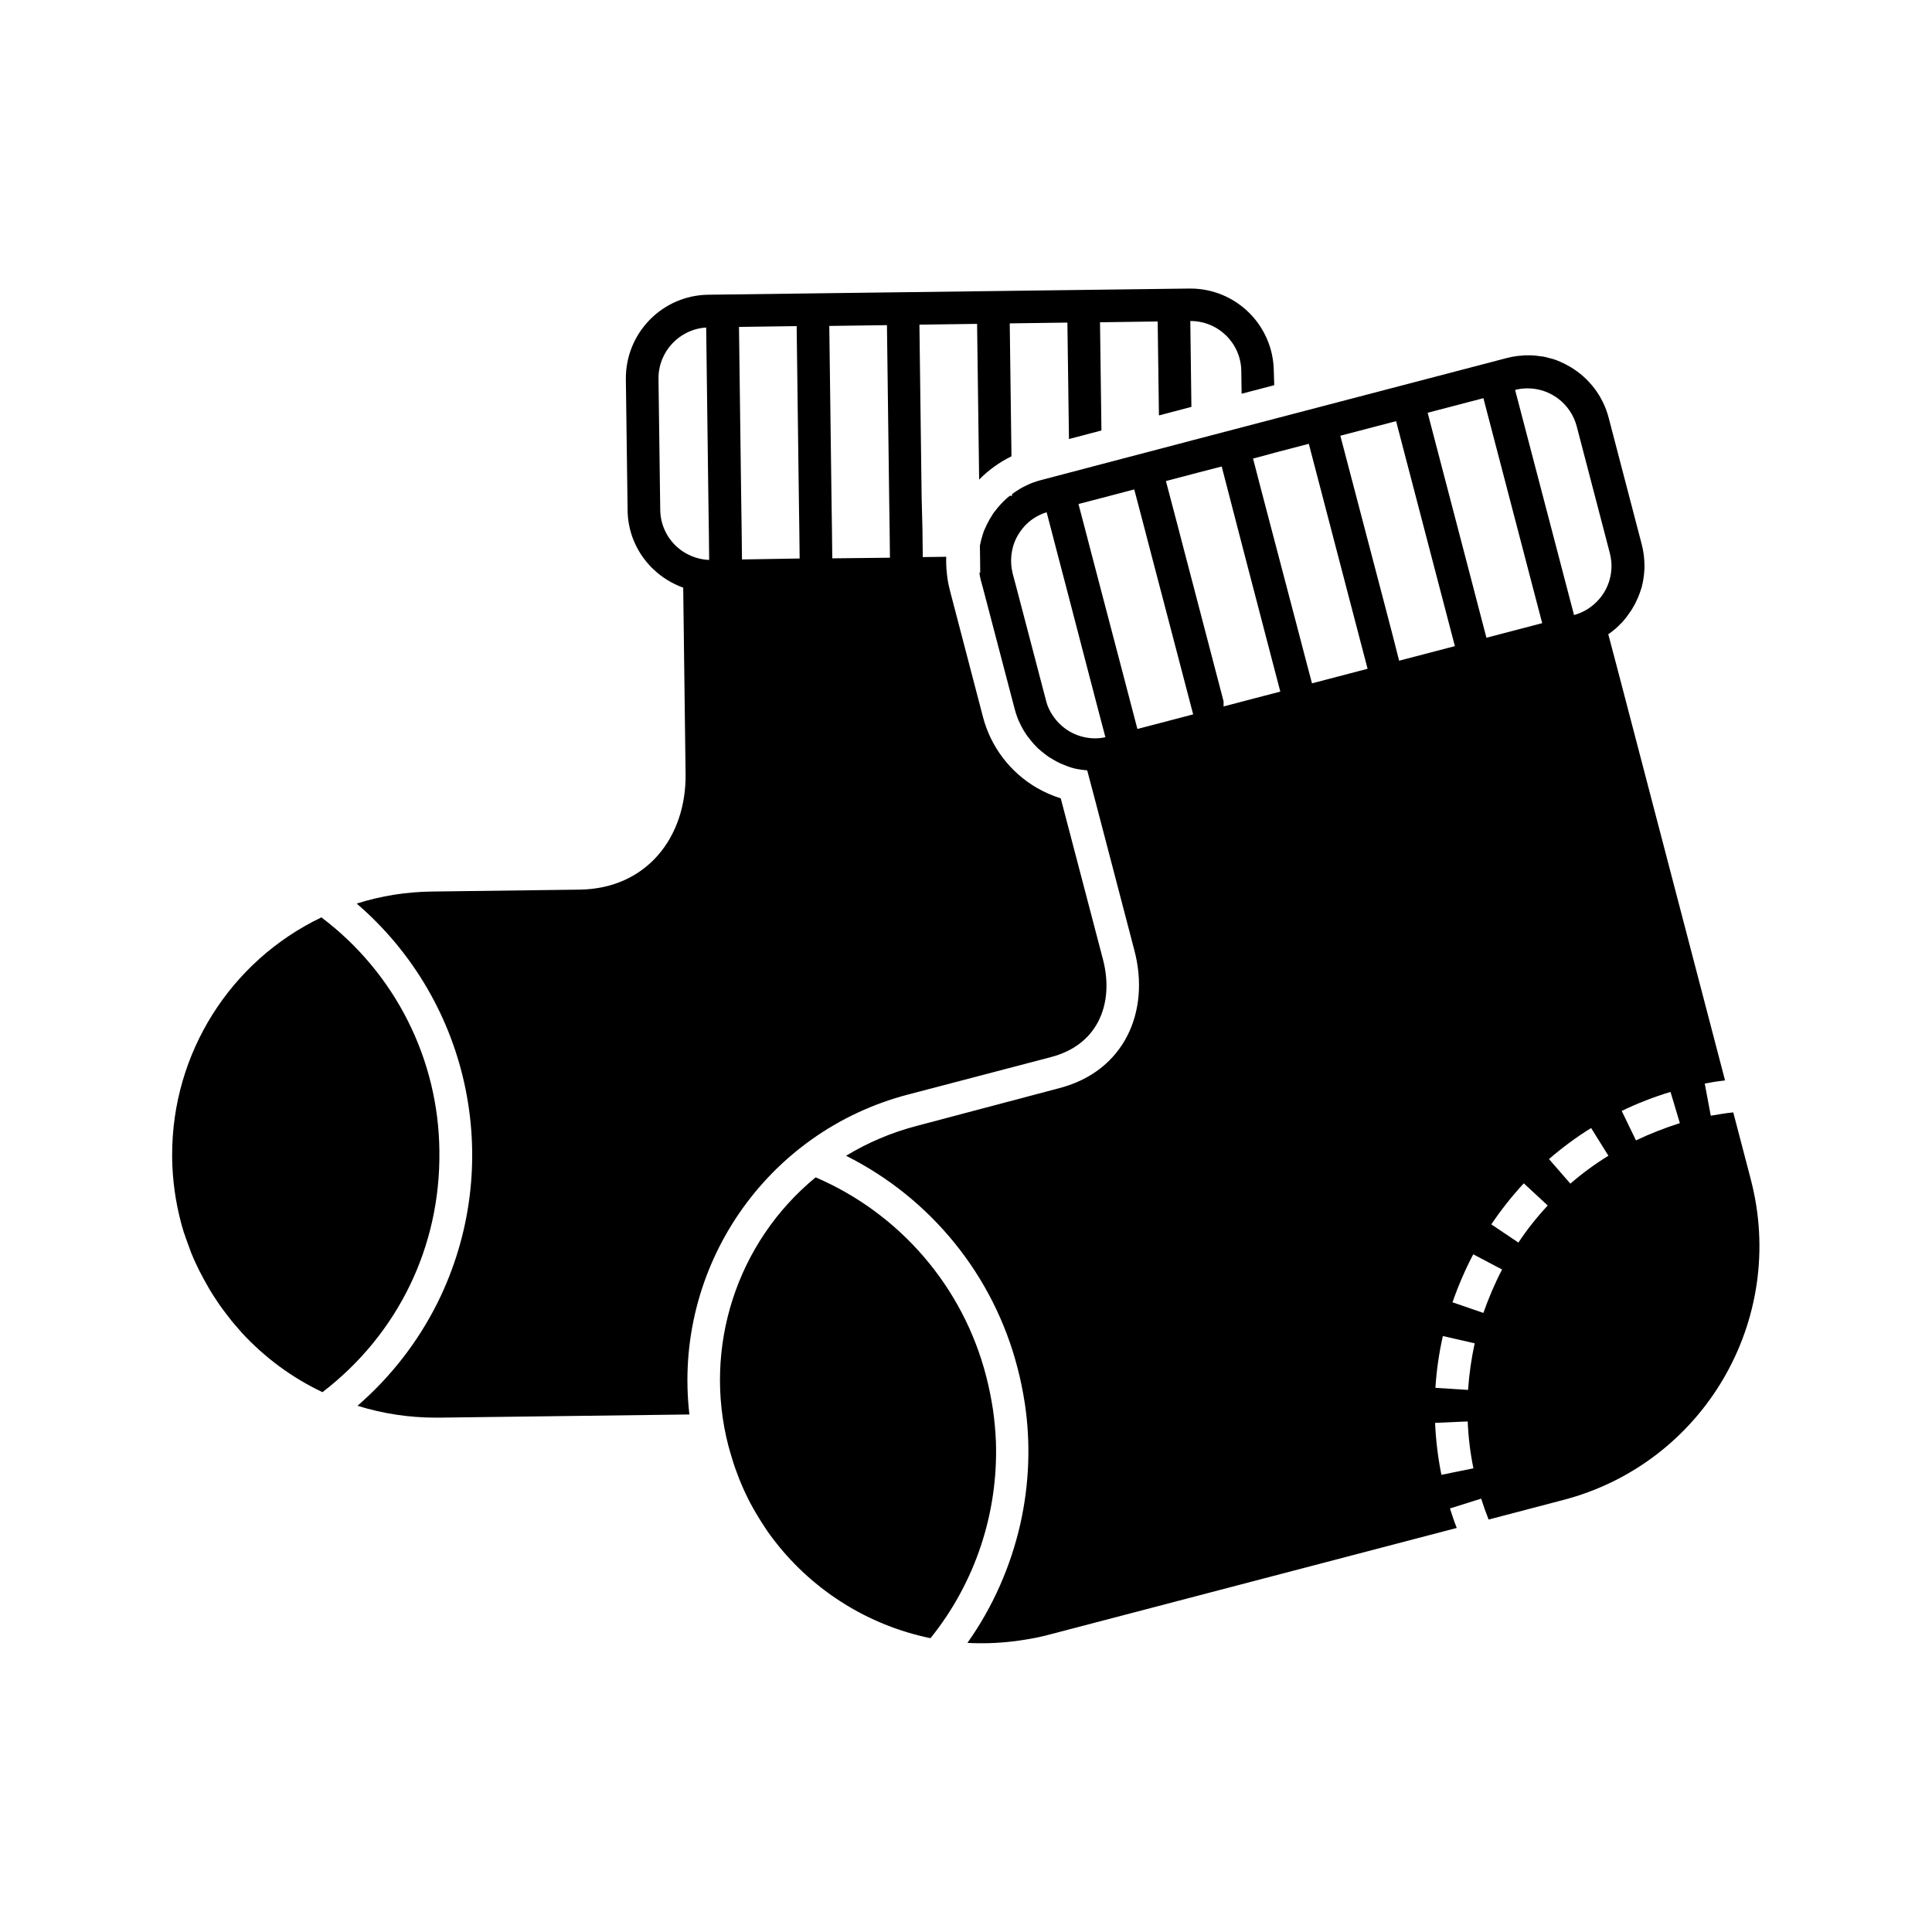 <?xml version="1.0" encoding="UTF-8"?>
<!-- Uploaded to: SVG Repo, www.svgrepo.com, Generator: SVG Repo Mixer Tools -->
<svg fill="#000000" width="800px" height="800px" version="1.1" viewBox="144 144 512 512" xmlns="http://www.w3.org/2000/svg">
 <g>
  <path d="m260.44 449.08c0.336 25.234-10.957 48.492-30.984 63.859-8.062-3.82-15.281-9.152-21.328-15.703-0.379-0.418-0.754-0.84-1.09-1.258-0.336-0.418-0.715-0.84-1.09-1.258-0.379-0.418-0.715-0.84-1.051-1.301-0.336-0.461-0.672-0.883-1.008-1.301-0.336-0.418-0.672-0.883-1.008-1.344-0.504-0.672-0.965-1.344-1.426-2.059-0.293-0.461-0.629-0.922-0.922-1.387-0.293-0.461-0.586-0.965-0.883-1.426l-0.418-0.715c-0.418-0.715-0.84-1.469-1.219-2.184s-0.797-1.469-1.176-2.227c-0.379-0.754-0.715-1.512-1.09-2.266l-0.336-0.754c-0.211-0.504-0.461-1.051-0.672-1.555l-0.293-0.797c-0.293-0.797-0.586-1.594-0.883-2.394-0.082-0.25-0.168-0.547-0.293-0.797-0.168-0.547-0.336-1.09-0.547-1.594l-0.25-0.84c-0.168-0.547-0.336-1.09-0.461-1.637-1.512-5.625-2.309-11.418-2.394-17.254v-0.922c0-26.828 15.367-51.262 39.551-62.852 19.559 14.73 31.062 37.609 31.27 61.961z"/>
  <path d="m481.57 242.3c-0.168-12.09-9.992-21.832-22.125-21.832h-0.254l-127.5 1.637c-12.219 0.168-21.957 10.203-21.832 22.379l0.461 34.68c0.043 5.543 2.184 10.832 6.004 14.863 0.211 0.25 0.418 0.461 0.672 0.672 2.266 2.227 5.039 3.945 8.062 5.039l0.629 49.375c0.211 16.711-10.285 30.398-28.086 30.648l-39.086 0.504c-6.801 0.082-13.52 1.133-19.984 3.191 30.48 26.199 39.297 69.695 21.453 105.71-5.207 10.453-12.426 19.734-21.242 27.375 6.719 2.098 13.688 3.148 20.699 3.148h0.922l66.336-0.84c-4.492-38.793 20.238-74.984 58.023-84.809l37.828-9.91c5.793-1.512 10.117-4.785 12.512-9.445 2.394-4.66 2.812-10.453 1.219-16.5l-11.168-42.613c-2.227-0.715-4.367-1.637-6.383-2.812-7.055-4.113-12.176-10.875-14.234-18.766l-8.773-33.586-0.043-0.211c-0.379-1.426-0.629-2.856-0.754-4.324-0.168-1.426-0.211-2.898-0.168-4.324l-6.215 0.082-0.082-7.305-0.219-8.609-0.586-45.68 15.281-0.211 0.547 41.27c2.477-2.519 5.375-4.617 8.566-6.172l-0.461-35.227 15.281-0.211 0.418 30.859 8.605-2.266-0.379-28.676 15.281-0.211 0.336 24.898 8.605-2.266-0.293-22.754h0.082c7.348 0 13.352 5.918 13.434 13.266l0.082 6.004 8.648-2.266zm-156.64 47.82c-3.695-2.477-5.918-6.59-5.961-11.043l-0.461-34.68c-0.082-7.18 5.5-13.141 12.637-13.602l0.586 45.68 0.125 8.648 0.082 7.262c-2.473-0.082-4.906-0.879-7.008-2.266zm15.703 2.141-0.082-7.305-0.125-8.648-0.586-45.68 15.281-0.211 0.586 45.68 0.125 8.648 0.082 7.262zm23.93-0.293-0.082-7.262-0.125-8.648-0.586-45.68 15.281-0.211 0.586 45.68 0.125 8.648 0.082 7.305z"/>
  <path d="m390.59 578.14c-16.918-3.484-31.949-13.098-42.234-26.996-0.586-0.754-1.133-1.555-1.637-2.352-0.504-0.797-1.051-1.594-1.555-2.434-0.504-0.84-1.008-1.637-1.469-2.477-1.93-3.402-3.527-7.012-4.828-10.707-0.336-0.922-0.629-1.891-0.922-2.856s-0.586-1.93-0.84-2.898c0-0.043 0-0.082-0.043-0.125-6.844-26.238 2.141-54.074 23.09-71.289 22.379 9.613 39.086 29.055 45.176 52.648 0.754 2.898 1.344 5.836 1.805 8.816 0.418 2.856 0.672 5.75 0.797 8.605 0.629 18.895-5.5 37.367-17.34 52.062z"/>
  <path d="m607.99 456.59-4.66-17.801c-2.016 0.211-3.988 0.547-5.961 0.883l-1.594-8.523c1.762-0.336 3.57-0.629 5.375-0.84l-28.633-109.5-2.309-8.734c0.168-0.125 0.379-0.25 0.547-0.379 0.168-0.125 0.336-0.25 0.547-0.418l0.418-0.336c0.082-0.043 0.125-0.125 0.211-0.168 0.082-0.043 0.25-0.211 0.379-0.336 0.211-0.211 0.418-0.379 0.629-0.586l0.336-0.336c0.168-0.168 0.336-0.336 0.504-0.504l0.418-0.461c0.125-0.168 0.25-0.293 0.379-0.461 0.125-0.168 0.25-0.293 0.379-0.461 0.125-0.168 0.336-0.418 0.461-0.629 0.125-0.211 0.211-0.293 0.336-0.461s0.293-0.418 0.418-0.629l0.082-0.082 0.25-0.418c0.043-0.082 0.125-0.168 0.168-0.293s0.125-0.168 0.168-0.293c0.125-0.168 0.211-0.379 0.336-0.586l0.25-0.461c0.043-0.125 0.082-0.211 0.125-0.293 0.043-0.082 0.125-0.211 0.168-0.336 0.043-0.125 0.043-0.125 0.082-0.168 0.082-0.168 0.168-0.379 0.25-0.547 0.043-0.082 0.082-0.211 0.125-0.293 0.043-0.082 0.082-0.211 0.125-0.336 0.082-0.211 0.168-0.418 0.25-0.629 0.125-0.418 0.293-0.84 0.418-1.258 0.043-0.082 0.043-0.168 0.082-0.25 0.043-0.082 0.082-0.25 0.082-0.379 0.082-0.293 0.125-0.547 0.211-0.84v-0.043c0.082-0.336 0.125-0.629 0.168-0.965 0.125-0.715 0.211-1.469 0.25-2.184 0-0.211 0.043-0.379 0.043-0.586v-0.043-0.754c0-1.891-0.25-3.777-0.715-5.582l-8.773-33.586c-1.469-5.668-5.164-10.539-10.242-13.52-0.418-0.25-0.883-0.504-1.301-0.715-0.418-0.211-0.883-0.418-1.344-0.629-0.461-0.211-0.922-0.379-1.387-0.547l-0.379-0.125c-0.211-0.082-0.418-0.125-0.629-0.168l-0.336-0.082c-0.125-0.043-0.25-0.082-0.418-0.125l-0.504-0.125c-0.461-0.125-0.922-0.211-1.387-0.25l-0.379-0.043-0.336-0.043c-0.211-0.043-0.418-0.043-0.629-0.082l-0.504-0.043c-0.336-0.043-0.715-0.043-1.051-0.043h-0.586-0.715c-0.25 0-0.379 0-0.547 0.043h-0.25l-0.25 0.043c-0.168 0-0.336 0.043-0.547 0.043h-0.043l-0.461 0.043c-0.965 0.125-1.891 0.293-2.812 0.547l-61.465 16.078-8.648 2.266-13.309 3.484-8.605 2.266-15.199 3.988-8.605 2.266-7.516 1.973c-0.672 0.168-1.344 0.379-2.016 0.629l-0.586 0.211c-0.125 0.043-0.25 0.082-0.379 0.168-1.176 0.504-2.352 1.09-3.402 1.805-0.168 0.082-0.293 0.211-0.461 0.293-0.293 0.211-0.586 0.418-0.883 0.629v0.461h-0.629c-1.051 0.84-1.973 1.762-2.856 2.769l-0.336 0.379c-0.082 0.125-0.168 0.211-0.25 0.336-0.168 0.211-0.293 0.379-0.461 0.586l-0.211 0.25c-0.211 0.25-0.379 0.547-0.547 0.84-0.168 0.293-0.379 0.586-0.547 0.883-0.125 0.168-0.211 0.379-0.293 0.547s-0.125 0.25-0.211 0.379c-0.082 0.125-0.082 0.168-0.125 0.211-0.043 0.043-0.125 0.211-0.168 0.336-0.125 0.293-0.25 0.547-0.379 0.84-0.043 0.125-0.125 0.211-0.168 0.336-0.043 0.125-0.125 0.336-0.211 0.461-0.082 0.125-0.125 0.336-0.168 0.461s-0.082 0.25-0.125 0.379c-0.043 0.125-0.043 0.168-0.082 0.25 0 0.043-0.043 0.082-0.043 0.168-0.043 0.125-0.082 0.293-0.125 0.418-0.125 0.418-0.25 0.797-0.336 1.219-0.043 0.211-0.082 0.379-0.125 0.586-0.043 0.211-0.082 0.379-0.125 0.586v0.082l0.043 2.731 0.043 4.324h-0.211c0.043 0.211 0.043 0.379 0.082 0.586v0.125c0.043 0.168 0.082 0.379 0.125 0.547 0.082 0.418 0.168 0.84 0.293 1.219l0.504 1.848 8.312 31.699c0.082 0.293 0.168 0.586 0.25 0.883 0.043 0.211 0.125 0.418 0.211 0.629 0.043 0.082 0.043 0.168 0.082 0.293 0.293 0.883 0.672 1.723 1.09 2.562 0.082 0.168 0.168 0.293 0.25 0.461 0.082 0.168 0.168 0.293 0.25 0.461 0.082 0.168 0.168 0.293 0.25 0.461 0.082 0.168 0.125 0.211 0.211 0.336 0.25 0.418 0.547 0.84 0.84 1.258 0.168 0.211 0.336 0.418 0.504 0.629 0.168 0.211 0.336 0.418 0.504 0.629 0.125 0.125 0.211 0.25 0.336 0.418 0.125 0.168 0.293 0.336 0.461 0.504s0.418 0.461 0.629 0.672c0.043 0.043 0.125 0.125 0.168 0.168 0.125 0.168 0.293 0.293 0.461 0.418 0.168 0.125 0.418 0.379 0.629 0.547 0.547 0.461 1.133 0.883 1.68 1.301 0.125 0.125 0.293 0.211 0.461 0.293l0.125 0.082c0.25 0.168 0.547 0.336 0.84 0.504 0.547 0.336 1.09 0.629 1.637 0.883 0.168 0.082 0.293 0.168 0.461 0.211s0.418 0.168 0.586 0.25c0.883 0.379 1.805 0.715 2.769 0.965l0.547 0.125c0.211 0.043 0.418 0.082 0.629 0.125l0.336 0.043c0.168 0.043 0.293 0.043 0.461 0.082l0.379 0.043c0.125 0 0.211 0.043 0.293 0.043s0.336 0.043 0.504 0.043l0.418 0.043 2.309 8.734 10.203 39.004c4.242 16.164-2.644 31.992-19.902 36.484l-37.875 10.027c-6.551 1.723-12.848 4.367-18.641 7.894 22.547 11.293 39.129 31.781 45.426 56.176 0.84 3.148 1.469 6.383 1.973 9.613 1.555 10.496 1.133 21.242-1.176 31.613-2.562 11.379-7.305 22.168-14.066 31.699h0.375c0.25 0 0.504 0.043 0.754 0.043 0.965 0.043 1.93 0.043 2.898 0.043 2.184 0 4.41-0.125 6.59-0.336 0.754-0.082 1.469-0.168 2.227-0.25 1.848-0.25 3.695-0.547 5.543-0.922 0.754-0.168 1.469-0.336 2.227-0.504l1.133-0.293 107.94-28.254c-0.672-1.68-1.258-3.441-1.805-5.164l8.27-2.602c0.586 1.848 1.258 3.738 1.973 5.543l19.691-5.164c37.242-9.668 59.535-47.707 49.797-84.945zm-59.156-209.67c6.129 0 11.461 4.156 13.016 10.078l8.773 33.586c0.168 0.672 0.293 1.387 0.379 2.098 0.336 3.695-0.797 7.348-3.234 10.117-1.762 2.059-4.074 3.484-6.633 4.199l-1.848-7.055-2.184-8.355-11.586-44.25c1.09-0.293 2.184-0.418 3.316-0.418zm-11.715 2.602 11.547 44.211 2.184 8.355 1.848 7.055-14.777 3.863-1.848-7.055-2.184-8.398-11.547-44.168zm-107.48 89.344c-3.484-1.258-6.254-3.906-7.766-7.262-0.293-0.629-0.504-1.301-0.672-1.973l-7.766-29.641-1.051-3.945c-0.043-0.125-0.082-0.25-0.082-0.379-0.336-1.426-0.418-2.856-0.293-4.324 0.043-0.586 0.168-1.219 0.293-1.805v-0.043c0.293-1.301 0.797-2.562 1.469-3.695 0.379-0.629 0.797-1.258 1.258-1.805 1.637-2.016 3.863-3.484 6.34-4.242l1.09 4.156 1.891 7.262 2.266 8.648 6.297 24.184 2.184 8.355 1.848 7.012c-2.394 0.543-4.953 0.336-7.305-0.504zm15.785-1.68-1.848-7.055-2.184-8.355-5.793-22.082-2.266-8.648-1.891-7.262-1.637-6.215 6.297-1.637 3.359-0.883 5.121-1.344 0.336 1.258 2.266 8.605 1.891 7.262 2.266 8.648 4.828 18.43 2.184 8.355 1.848 7.055zm31.445-8.23-8.312 2.184-0.293 0.082v-1.34l-1.512-5.793-2.184-8.355-4.281-16.375-2.266-8.648-1.891-7.262-2.266-8.605-0.883-3.359 7.012-1.848 7.766-2.016 2.309 8.902 1.805 6.969 1.426 5.5 1.258 4.828 1.93 7.391 2.769 10.621 2.191 8.395 1.848 7.055zm14.82-3.863-1.848-7.012-2.184-8.355-6.719-25.566-3.316-12.637v-0.043l-1.555-5.961 1.469-0.379 4.328-1.176 8.984-2.352 11.547 44.211 2.184 8.355 1.848 7.055zm21.285-13.098-2.184-8.355-11.586-44.168 14.777-3.863 11.547 44.211 2.184 8.355 1.848 7.055-14.777 3.863zm13.016 222.85c-0.922-4.535-1.469-9.152-1.68-13.77l8.648-0.379c0.168 4.156 0.672 8.312 1.512 12.426zm7.055-22.504-8.648-0.547c0.293-4.617 0.965-9.238 1.973-13.73l8.438 1.93c-0.879 4.035-1.469 8.191-1.762 12.348zm4.07-20.402-8.188-2.812c1.512-4.367 3.359-8.648 5.5-12.723l7.641 4.031c-1.93 3.691-3.566 7.555-4.953 11.504zm9.281-18.641-7.18-4.828c2.602-3.863 5.457-7.473 8.605-10.875l6.34 5.879c-2.856 3.062-5.457 6.336-7.766 9.824zm13.77-15.621-5.668-6.508c3.484-3.023 7.223-5.793 11.168-8.23l4.578 7.348c-3.57 2.188-6.93 4.664-10.078 7.391zm17.383-11.461-3.777-7.809c4.156-2.016 8.48-3.695 12.93-5.039l2.477 8.27c-3.945 1.262-7.852 2.773-11.629 4.578z"/>
 </g>
</svg>